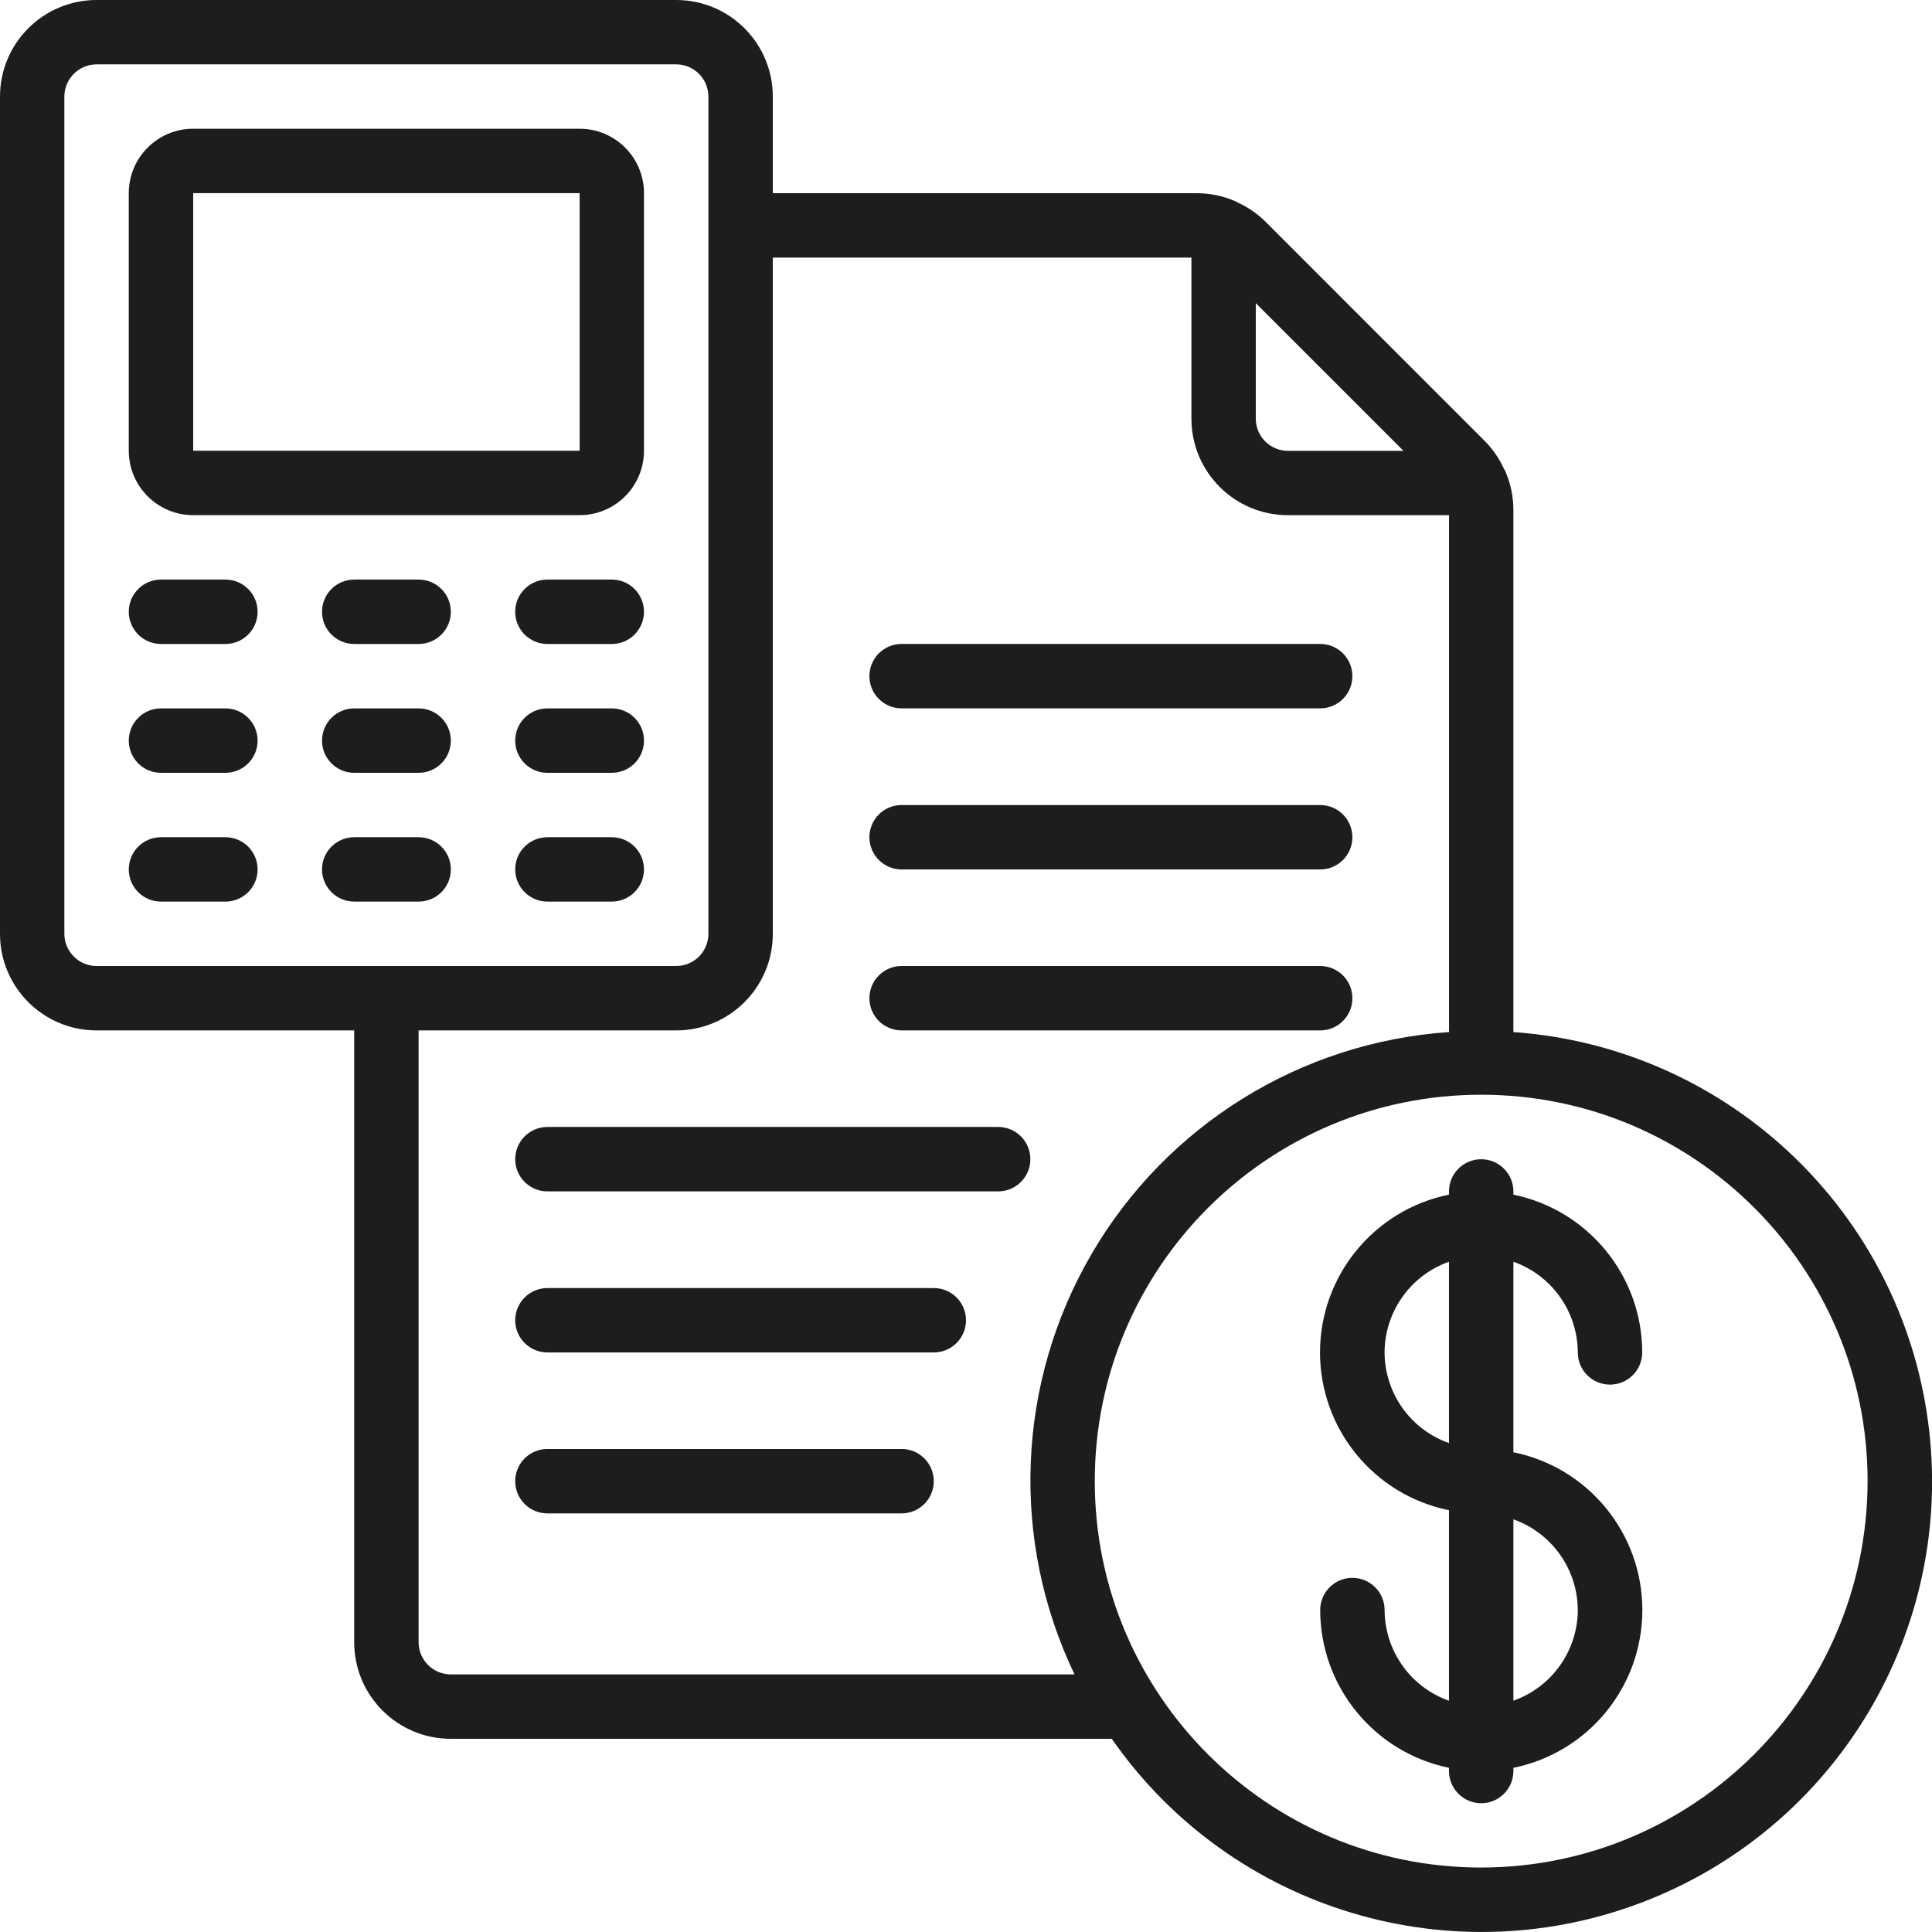 <?xml version="1.0" encoding="utf-8"?>
<svg width="41.962px" height="41.962px" viewBox="0 0 41.962 41.962" version="1.1" xmlns:xlink="http://www.w3.org/1999/xlink" xmlns="http://www.w3.org/2000/svg">
  <defs>
    <path d="M0 0L41.962 0L41.962 41.962L0 41.962L0 0Z" id="path_1" />
    <clipPath id="mask_1">
      <use xlink:href="#path_1" />
    </clipPath>
  </defs>
  <g id="finance-(1)-Copy">
    <path d="M0 0L41.962 0L41.962 41.962L0 41.962L0 0Z" id="Background" fill="none" fill-rule="evenodd" stroke="none" />
    <g clip-path="url(#mask_1)">
      <g id="019---Finance-Accounting">
        <path d="M32.87 22.416L32.87 11.071C32.87 10.782 32.809 10.496 32.693 10.232C32.686 10.215 32.675 10.201 32.667 10.186C32.566 9.962 32.425 9.758 32.253 9.583L27.485 4.814C27.31 4.641 27.106 4.501 26.883 4.399C26.868 4.391 26.854 4.381 26.837 4.374C26.572 4.257 26.285 4.197 25.996 4.196L16.785 4.196L16.785 2.098C16.785 0.939 15.845 0 14.687 0L2.098 0C0.939 0 0 0.939 0 2.098L0 20.282C0 21.441 0.939 22.38 2.098 22.38L7.693 22.38L7.693 35.668C7.693 36.827 8.632 37.766 9.791 37.766L24.147 37.766C26.751 41.507 31.594 42.955 35.824 41.256C40.054 39.558 42.551 35.164 41.845 30.661C41.139 26.157 37.417 22.738 32.87 22.416L32.87 22.416ZM30.483 9.792L27.975 9.792C27.588 9.792 27.275 9.479 27.275 9.092L27.275 6.584L30.483 9.792ZM1.398 20.281L1.398 2.098C1.398 1.712 1.712 1.398 2.098 1.398L14.687 1.398C15.073 1.398 15.386 1.712 15.386 2.098L15.386 20.281C15.386 20.668 15.073 20.981 14.687 20.981L2.098 20.981C1.712 20.981 1.398 20.668 1.398 20.281L1.398 20.281ZM9.791 36.367C9.405 36.367 9.092 36.054 9.092 35.668L9.092 22.38L14.687 22.38C15.845 22.38 16.785 21.441 16.785 20.282L16.785 5.595L25.877 5.595L25.877 9.092C25.877 10.251 26.816 11.19 27.975 11.19L31.472 11.19L31.472 22.416C28.245 22.636 25.337 24.442 23.708 27.236C22.079 30.031 21.94 33.451 23.338 36.367L9.791 36.367ZM32.171 40.562C27.536 40.562 23.778 36.805 23.778 32.17C23.778 27.535 27.536 23.777 32.171 23.777C36.806 23.777 40.563 27.535 40.563 32.17C40.558 36.803 36.804 40.557 32.171 40.562L32.171 40.562Z" id="Shape" fill="#1D1D1D" fill-rule="evenodd" stroke="none" />
        <path d="M4.196 11.189L12.588 11.189C13.361 11.189 13.987 10.563 13.987 9.79L13.987 4.195C13.987 3.423 13.361 2.796 12.588 2.796L4.196 2.796C3.424 2.796 2.797 3.423 2.797 4.195L2.797 9.79C2.797 10.563 3.424 11.189 4.196 11.189L4.196 11.189ZM4.196 4.195L12.589 4.195L12.589 9.79L4.196 9.79L4.196 4.195Z" id="Shape#1" fill="#1D1D1D" fill-rule="evenodd" stroke="none" />
        <path d="M34.269 29.374C34.269 29.76 34.582 30.073 34.968 30.073C35.355 30.073 35.668 29.76 35.668 29.374C35.666 27.713 34.497 26.282 32.87 25.947L32.87 25.877C32.87 25.491 32.557 25.178 32.171 25.178C31.785 25.178 31.471 25.491 31.471 25.877L31.471 25.947C29.842 26.278 28.67 27.711 28.67 29.374C28.67 31.037 29.842 32.47 31.471 32.801L31.471 36.939C30.636 36.644 30.076 35.855 30.073 34.969C30.073 34.583 29.759 34.27 29.373 34.27C28.987 34.27 28.674 34.583 28.674 34.969C28.676 36.63 29.844 38.061 31.471 38.396L31.471 38.466C31.471 38.852 31.785 39.165 32.171 39.165C32.557 39.165 32.87 38.852 32.87 38.466L32.87 38.396C34.5 38.065 35.671 36.632 35.671 34.969C35.671 33.306 34.5 31.873 32.87 31.542L32.87 27.404C33.705 27.7 34.265 28.488 34.269 29.374L34.269 29.374ZM30.072 29.374C30.076 28.488 30.636 27.7 31.471 27.404L31.471 31.343C30.636 31.048 30.076 30.26 30.072 29.374L30.072 29.374ZM34.269 34.969C34.265 35.855 33.705 36.643 32.87 36.938L32.87 32.999C33.705 33.295 34.265 34.083 34.269 34.969L34.269 34.969Z" id="Shape#2" fill="#1D1D1D" fill-rule="evenodd" stroke="none" />
        <path d="M4.895 12.588L3.497 12.588C3.11 12.588 2.797 12.901 2.797 13.287C2.797 13.674 3.11 13.987 3.497 13.987L4.895 13.987C5.282 13.987 5.595 13.674 5.595 13.287C5.595 12.901 5.282 12.588 4.895 12.588L4.895 12.588Z" id="Path" fill="#1D1D1D" fill-rule="evenodd" stroke="none" />
        <path d="M4.895 15.386L3.497 15.386C3.11 15.386 2.797 15.699 2.797 16.086C2.797 16.472 3.11 16.785 3.497 16.785L4.895 16.785C5.282 16.785 5.595 16.472 5.595 16.086C5.595 15.699 5.282 15.386 4.895 15.386L4.895 15.386Z" id="Path#1" fill="#1D1D1D" fill-rule="evenodd" stroke="none" />
        <path d="M4.895 18.184L3.497 18.184C3.11 18.184 2.797 18.497 2.797 18.883C2.797 19.269 3.11 19.582 3.497 19.582L4.895 19.582C5.282 19.582 5.595 19.269 5.595 18.883C5.595 18.497 5.282 18.184 4.895 18.184L4.895 18.184Z" id="Path#2" fill="#1D1D1D" fill-rule="evenodd" stroke="none" />
        <path d="M9.092 12.588L7.694 12.588C7.307 12.588 6.994 12.901 6.994 13.287C6.994 13.674 7.307 13.987 7.694 13.987L9.092 13.987C9.479 13.987 9.792 13.674 9.792 13.287C9.792 12.901 9.479 12.588 9.092 12.588L9.092 12.588Z" id="Path#3" fill="#1D1D1D" fill-rule="evenodd" stroke="none" />
        <path d="M9.092 15.386L7.694 15.386C7.307 15.386 6.994 15.699 6.994 16.086C6.994 16.472 7.307 16.785 7.694 16.785L9.092 16.785C9.479 16.785 9.792 16.472 9.792 16.086C9.792 15.699 9.479 15.386 9.092 15.386L9.092 15.386Z" id="Path#4" fill="#1D1D1D" fill-rule="evenodd" stroke="none" />
        <path d="M9.792 18.883C9.792 18.497 9.479 18.184 9.092 18.184L7.694 18.184C7.307 18.184 6.994 18.497 6.994 18.883C6.994 19.269 7.307 19.582 7.694 19.582L9.092 19.582C9.479 19.582 9.792 19.269 9.792 18.883L9.792 18.883Z" id="Path#5" fill="#1D1D1D" fill-rule="evenodd" stroke="none" />
        <path d="M13.288 12.588L11.889 12.588C11.503 12.588 11.19 12.901 11.19 13.287C11.19 13.674 11.503 13.987 11.889 13.987L13.288 13.987C13.674 13.987 13.987 13.674 13.987 13.287C13.987 12.901 13.674 12.588 13.288 12.588L13.288 12.588Z" id="Path#6" fill="#1D1D1D" fill-rule="evenodd" stroke="none" />
        <path d="M13.288 15.386L11.889 15.386C11.503 15.386 11.19 15.699 11.19 16.086C11.19 16.472 11.503 16.785 11.889 16.785L13.288 16.785C13.674 16.785 13.987 16.472 13.987 16.086C13.987 15.699 13.674 15.386 13.288 15.386L13.288 15.386Z" id="Path#7" fill="#1D1D1D" fill-rule="evenodd" stroke="none" />
        <path d="M13.288 18.184L11.889 18.184C11.503 18.184 11.19 18.497 11.19 18.883C11.19 19.269 11.503 19.582 11.889 19.582L13.288 19.582C13.674 19.582 13.987 19.269 13.987 18.883C13.987 18.497 13.674 18.184 13.288 18.184L13.288 18.184Z" id="Path#8" fill="#1D1D1D" fill-rule="evenodd" stroke="none" />
        <path d="M19.582 15.385L28.674 15.385C29.06 15.385 29.373 15.072 29.373 14.686C29.373 14.299 29.06 13.986 28.674 13.986L19.582 13.986C19.196 13.986 18.883 14.299 18.883 14.686C18.883 15.072 19.196 15.385 19.582 15.385L19.582 15.385Z" id="Path#9" fill="#1D1D1D" fill-rule="evenodd" stroke="none" />
        <path d="M19.582 18.884L28.674 18.884C29.06 18.884 29.373 18.57 29.373 18.184C29.373 17.798 29.06 17.485 28.674 17.485L19.582 17.485C19.196 17.485 18.883 17.798 18.883 18.184C18.883 18.57 19.196 18.884 19.582 18.884L19.582 18.884Z" id="Path#10" fill="#1D1D1D" fill-rule="evenodd" stroke="none" />
        <path d="M19.582 22.38L28.674 22.38C29.06 22.38 29.373 22.067 29.373 21.681C29.373 21.295 29.06 20.981 28.674 20.981L19.582 20.981C19.196 20.981 18.883 21.295 18.883 21.681C18.883 22.067 19.196 22.38 19.582 22.38L19.582 22.38Z" id="Path#11" fill="#1D1D1D" fill-rule="evenodd" stroke="none" />
        <path d="M21.68 24.477L11.889 24.477C11.503 24.477 11.19 24.791 11.19 25.177C11.19 25.563 11.503 25.876 11.889 25.876L21.68 25.876C22.066 25.876 22.379 25.563 22.379 25.177C22.379 24.791 22.066 24.477 21.68 24.477L21.68 24.477Z" id="Path#12" fill="#1D1D1D" fill-rule="evenodd" stroke="none" />
        <path d="M20.281 27.976L11.889 27.976C11.503 27.976 11.19 28.289 11.19 28.675C11.19 29.061 11.503 29.374 11.889 29.374L20.281 29.374C20.668 29.374 20.981 29.061 20.981 28.675C20.981 28.289 20.668 27.976 20.281 27.976L20.281 27.976Z" id="Path#13" fill="#1D1D1D" fill-rule="evenodd" stroke="none" />
        <path d="M19.582 31.471L11.889 31.471C11.503 31.471 11.19 31.784 11.19 32.171C11.19 32.557 11.503 32.87 11.889 32.87L19.582 32.87C19.968 32.87 20.281 32.557 20.281 32.171C20.281 31.784 19.968 31.471 19.582 31.471L19.582 31.471Z" id="Path#14" fill="#1D1D1D" fill-rule="evenodd" stroke="none" />
      </g>
    </g>
  </g>
</svg>